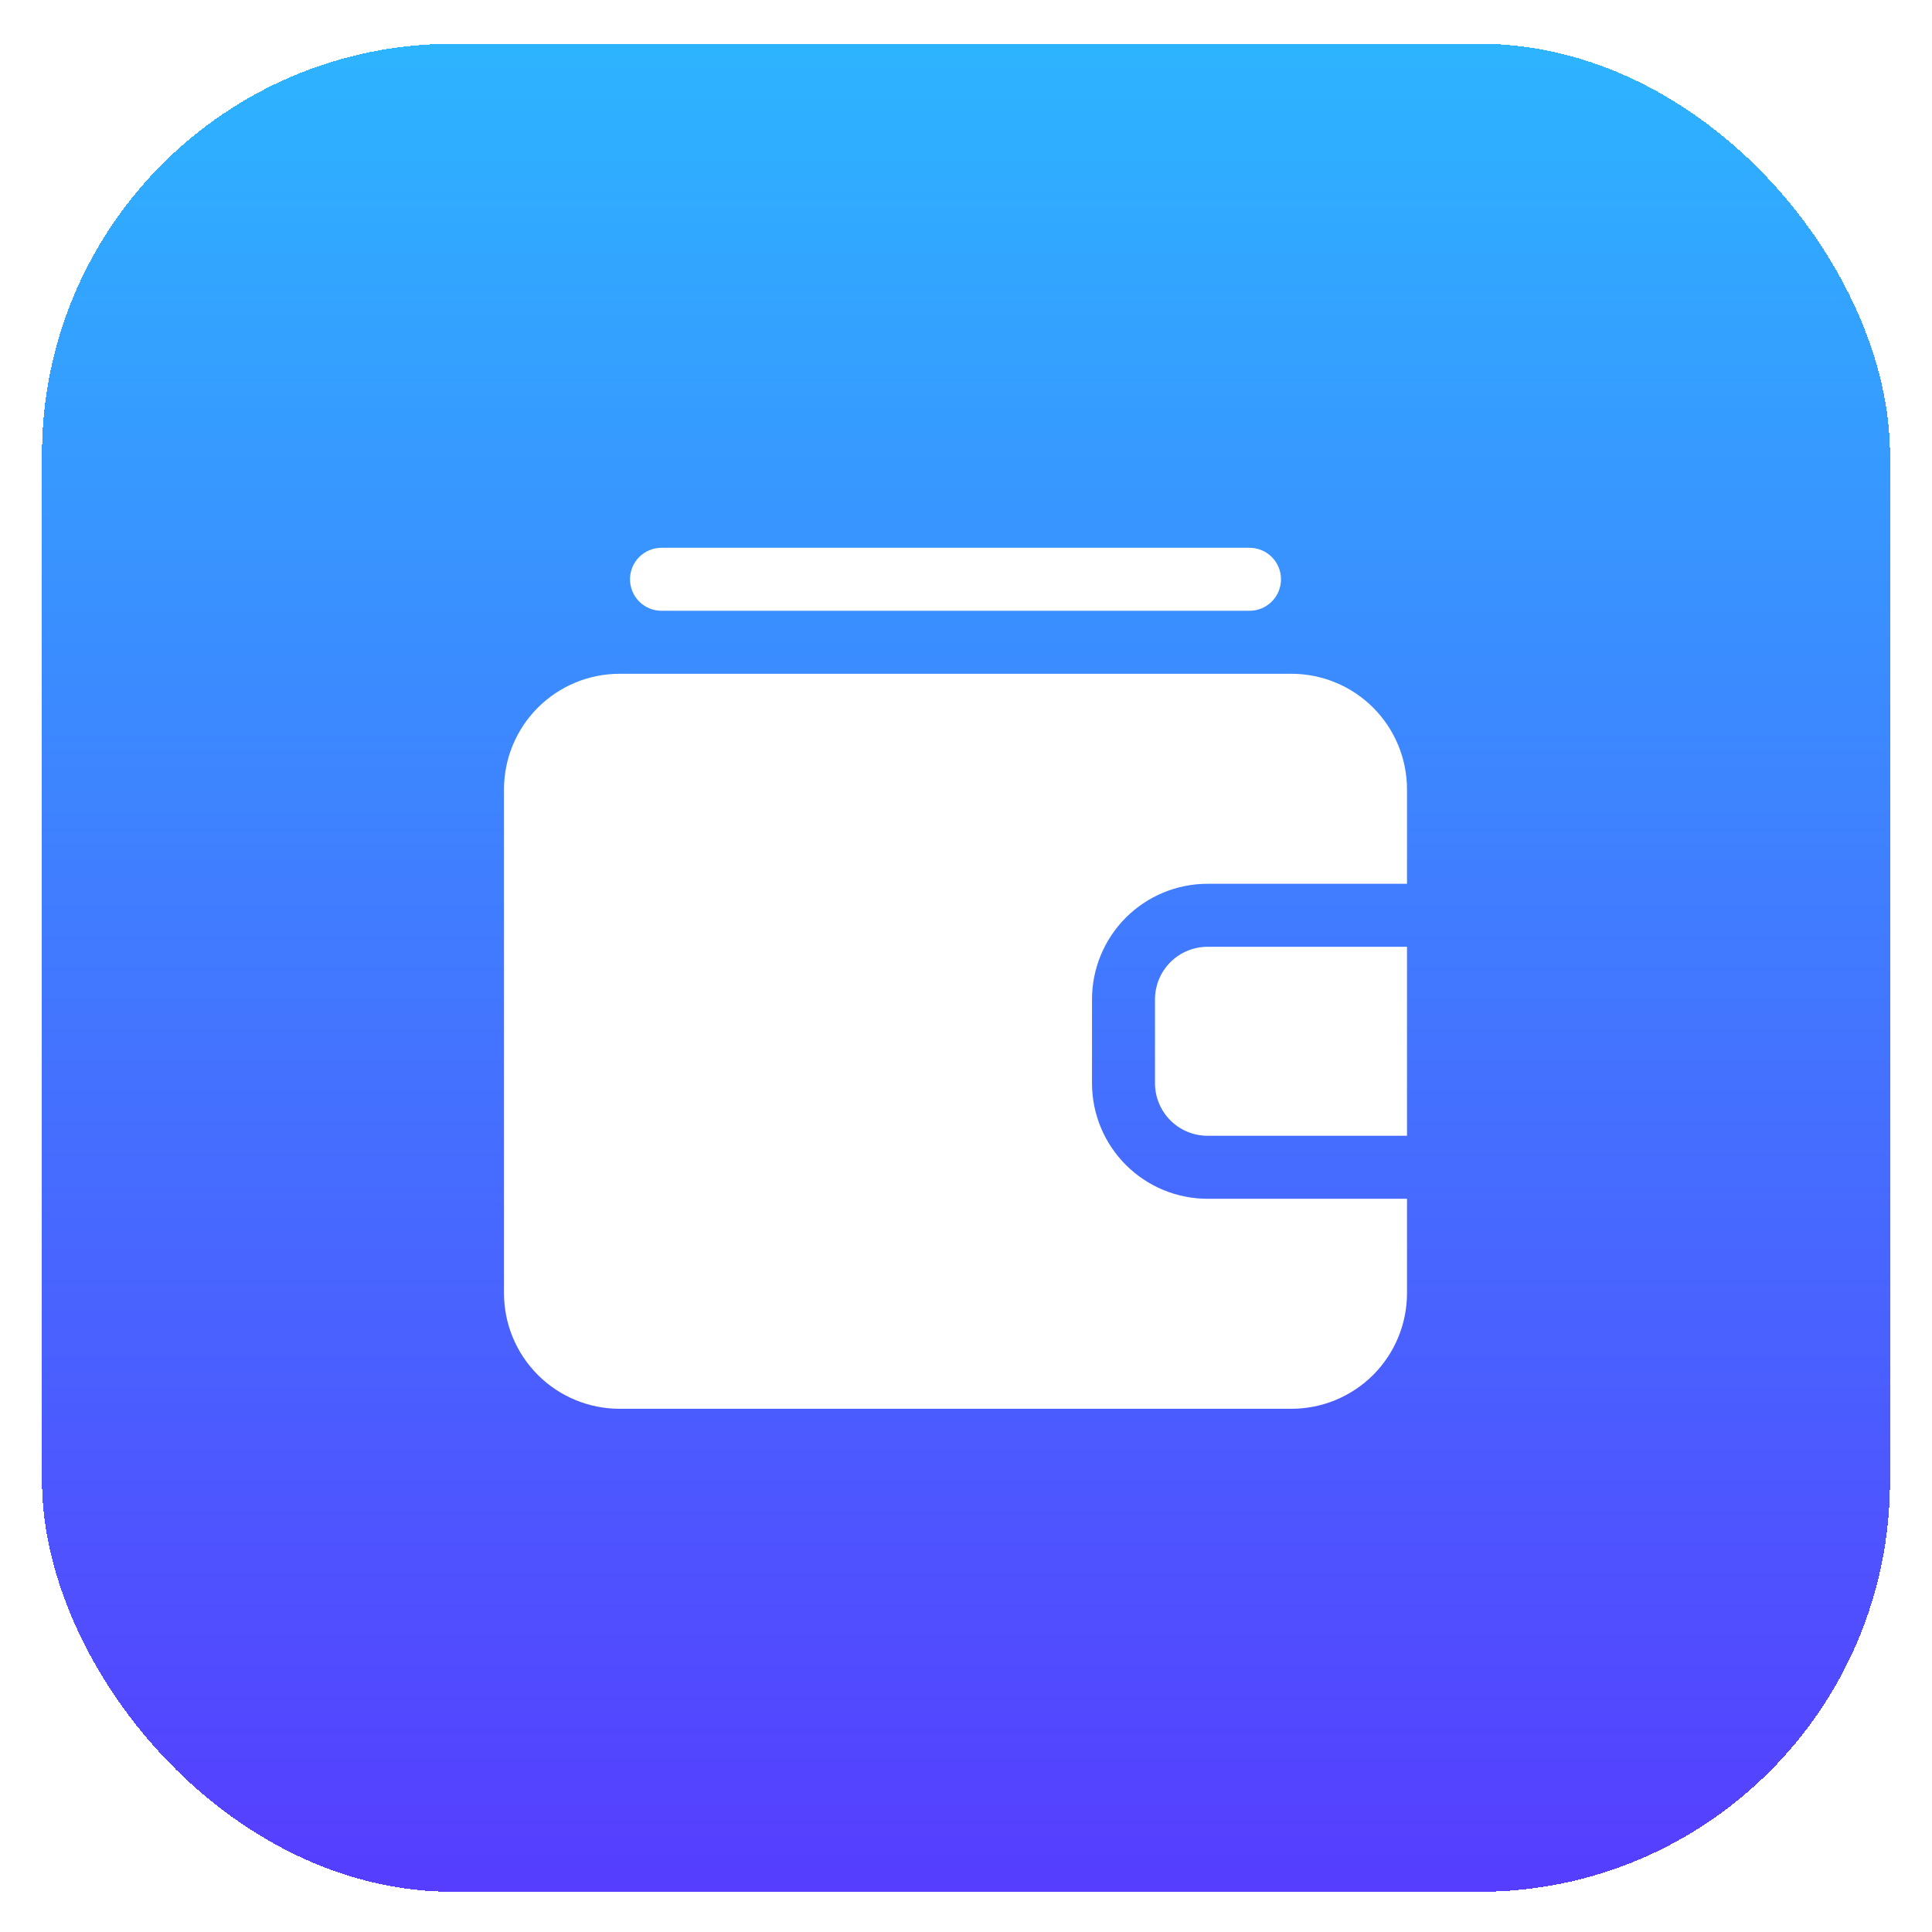 <svg width="92" height="92" viewBox="0 0 92 92" fill="none" xmlns="http://www.w3.org/2000/svg">
<g filter="url(#filter0_d_76_1534)">
<rect x="2" y="0.5" width="88" height="88" rx="19.556" fill="url(#paint0_linear_76_1534)" shape-rendering="crispEdges"/>
<path d="M57.5 55.5C56.042 55.499 54.643 54.919 53.612 53.888C52.581 52.857 52.001 51.458 52 50V46C52.001 44.542 52.581 43.143 53.612 42.112C54.643 41.081 56.042 40.501 57.5 40.5H67V36C66.999 34.542 66.419 33.143 65.388 32.112C64.357 31.081 62.958 30.501 61.5 30.5H29.5C28.042 30.501 26.643 31.081 25.612 32.112C24.581 33.143 24.001 34.542 24 36V60C24.001 61.458 24.581 62.857 25.612 63.888C26.643 64.919 28.042 65.499 29.5 65.5H61.5C62.958 65.499 64.357 64.919 65.388 63.888C66.419 62.857 66.999 61.458 67 60V55.5H57.5Z" fill="white"/>
<path d="M55 46V50C55.001 50.663 55.265 51.298 55.733 51.767C56.202 52.235 56.837 52.499 57.5 52.5H67V43.5H57.5C56.837 43.501 56.202 43.765 55.733 44.233C55.265 44.702 55.001 45.337 55 46Z" fill="white"/>
<path d="M59.5 27.5H31.5C31.102 27.5 30.721 27.342 30.439 27.061C30.158 26.779 30 26.398 30 26C30 25.602 30.158 25.221 30.439 24.939C30.721 24.658 31.102 24.5 31.5 24.5H59.5C59.898 24.5 60.279 24.658 60.561 24.939C60.842 25.221 61 25.602 61 26C61 26.398 60.842 26.779 60.561 27.061C60.279 27.342 59.898 27.5 59.5 27.5Z" fill="white"/>
</g>
<defs>
<filter id="filter0_d_76_1534" x="0.415" y="0.5" width="91.17" height="91.17" filterUnits="userSpaceOnUse" color-interpolation-filters="sRGB">
<feFlood flood-opacity="0" result="BackgroundImageFix"/>
<feColorMatrix in="SourceAlpha" type="matrix" values="0 0 0 0 0 0 0 0 0 0 0 0 0 0 0 0 0 0 127 0" result="hardAlpha"/>
<feOffset dy="1.585"/>
<feGaussianBlur stdDeviation="0.792"/>
<feComposite in2="hardAlpha" operator="out"/>
<feColorMatrix type="matrix" values="0 0 0 0 0 0 0 0 0 0 0 0 0 0 0 0 0 0 0.4 0"/>
<feBlend mode="normal" in2="BackgroundImageFix" result="effect1_dropShadow_76_1534"/>
<feBlend mode="normal" in="SourceGraphic" in2="effect1_dropShadow_76_1534" result="shape"/>
</filter>
<linearGradient id="paint0_linear_76_1534" x1="46" y1="0.5" x2="46" y2="88.5" gradientUnits="userSpaceOnUse">
<stop stop-color="#2DB4FF"/>
<stop offset="1" stop-color="#563DFF"/>
</linearGradient>
</defs>
</svg>
